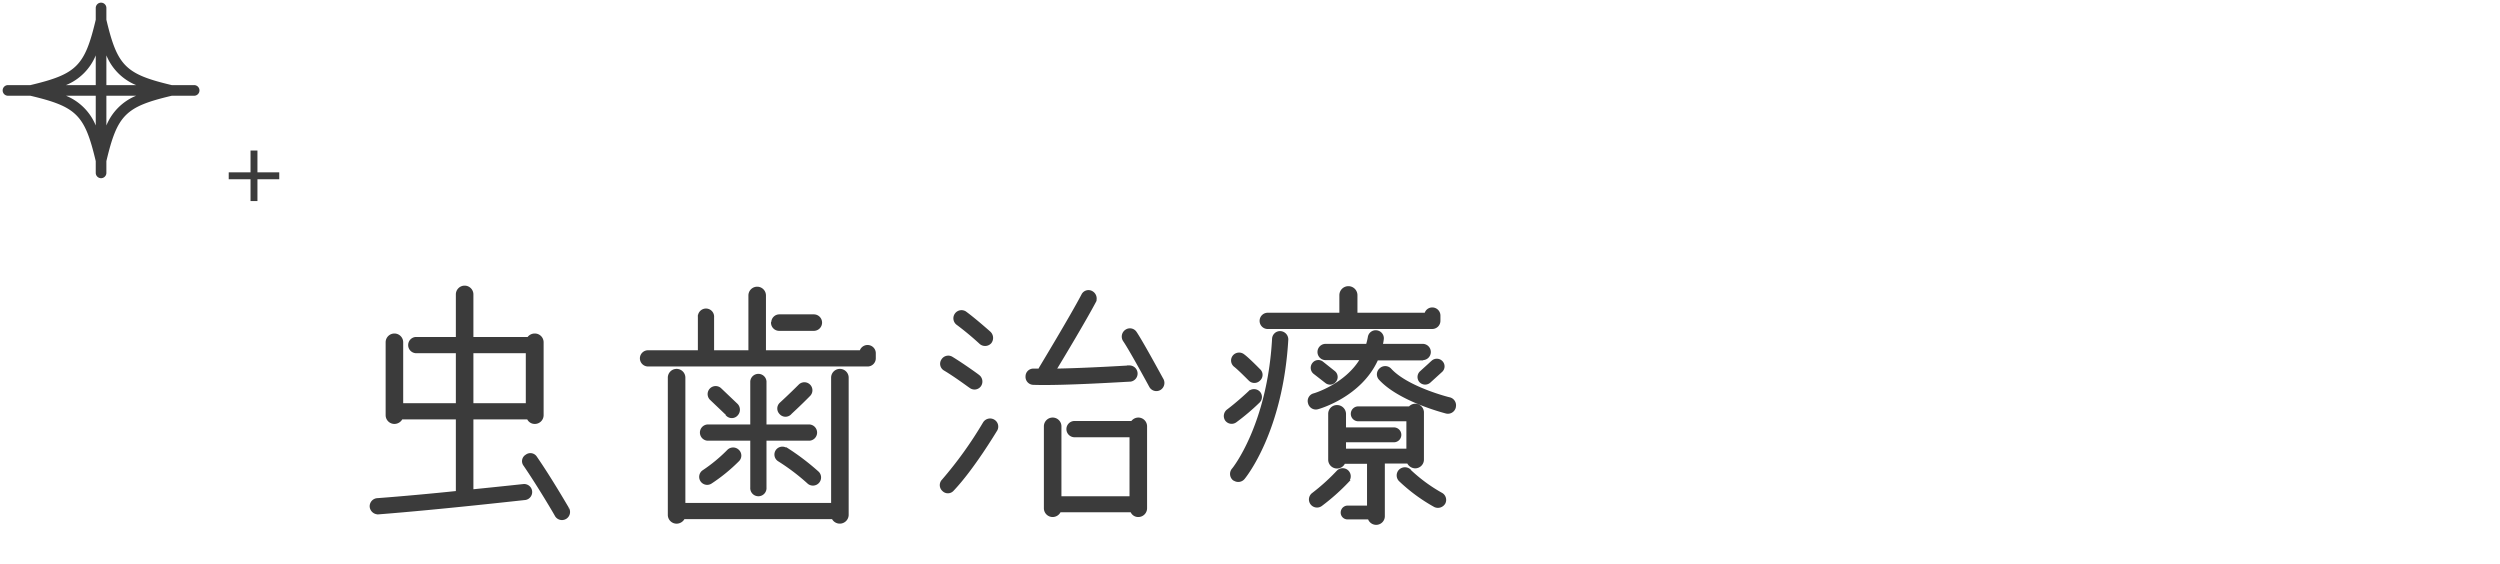 <svg xmlns="http://www.w3.org/2000/svg" viewBox="0 0 470 106"><defs><style>.cls-1{fill:none;}.cls-2,.cls-3{fill:#3b3b3b;}.cls-2{stroke:#3b3b3b;stroke-miterlimit:10;stroke-width:0.4px;}</style></defs><title>med_title</title><g id="レイヤー_2" data-name="レイヤー 2"><g id="header"><rect class="cls-1" width="470" height="106"/><path class="cls-2" d="M85.9,92.5V78.65H75.5a1.51,1.51,0,0,1-1.35.85,1.45,1.45,0,0,1-1.45-1.45V64.35a1.45,1.45,0,1,1,2.9,0V76H85.9V66.2H78.15a1.33,1.33,0,0,1,0-2.65H85.9v-8.2a1.45,1.45,0,1,1,2.9,0v8.2H99.3a1.47,1.47,0,0,1,1.2-.65A1.45,1.45,0,0,1,102,64.35v13.7a1.45,1.45,0,0,1-1.45,1.45,1.38,1.38,0,0,1-1.3-.85H88.8V92.2c5.5-.55,9.6-1,9.65-1a1.31,1.31,0,0,1,.3,2.6c-.15,0-16,1.8-27.6,2.7a1.38,1.38,0,0,1-1.45-1.25A1.33,1.33,0,0,1,71,93.85C75.65,93.5,81.1,93,85.9,92.5ZM88.8,76H99.05V66.2H88.8Zm18,19.6a1.32,1.32,0,0,1-2.3,1.3c0-.05-3.1-5.35-5.9-9.45a1.21,1.21,0,0,1,.35-1.8,1.24,1.24,0,0,1,1.8.3C103.65,90.15,106.75,95.55,106.8,95.6Z"/><path class="cls-2" d="M120.5,67.35a1.33,1.33,0,0,1,1.35-1.3h9.55v-6.4a1.33,1.33,0,1,1,2.65,0v6.4h6.85V55.55a1.45,1.45,0,1,1,2.9,0v10.5h18a1.35,1.35,0,0,1,2.65.3v1a1.34,1.34,0,0,1-1.35,1.35H121.85A1.34,1.34,0,0,1,120.5,67.35ZM128.65,71V94.75h27.8V71a1.45,1.45,0,1,1,2.9,0V96.8a1.47,1.47,0,0,1-2.8.6h-28a1.51,1.51,0,0,1-1.35.85,1.45,1.45,0,0,1-1.45-1.45V71a1.45,1.45,0,0,1,2.9,0Zm3.6,17.55a29.46,29.46,0,0,0,4.65-3.85,1.33,1.33,0,0,1,1.85,0,1.28,1.28,0,0,1,.05,1.85,32.08,32.08,0,0,1-5.15,4.2,1.3,1.3,0,1,1-1.4-2.2ZM133,80h8.25V71.7a1.33,1.33,0,0,1,2.65,0V80h8.3a1.33,1.33,0,0,1,0,2.65h-8.3v9a1.33,1.33,0,1,1-2.65,0v-9H133A1.33,1.33,0,0,1,133,80Zm3.75-2-3.15-3a1.31,1.31,0,0,1,1.8-1.9l3.15,3a1.38,1.38,0,0,1,0,1.85A1.27,1.27,0,0,1,136.7,78.05Zm8.45-17.4a1.32,1.32,0,0,1,1.3-1.3H153A1.33,1.33,0,1,1,153,62h-6.55A1.33,1.33,0,0,1,145.15,60.65Zm2.6,23.7a44.93,44.93,0,0,1,6,4.55,1.33,1.33,0,0,1-1.8,1.95,40,40,0,0,0-5.6-4.25,1.29,1.29,0,0,1-.4-1.8A1.31,1.31,0,0,1,147.75,84.35ZM146.7,77.7a1.28,1.28,0,0,1,.05-1.85s1.7-1.55,3.6-3.45a1.31,1.31,0,0,1,1.85,1.85c-1.95,2-3.65,3.5-3.65,3.55A1.28,1.28,0,0,1,146.7,77.7Z"/><path class="cls-2" d="M177.3,92.15a1.28,1.28,0,0,1-.05-1.85A74.53,74.53,0,0,0,185,79.5a1.35,1.35,0,0,1,1.8-.45,1.32,1.32,0,0,1,.5,1.8c-.2.3-4.35,7.25-8.15,11.25A1.24,1.24,0,0,1,177.3,92.15Zm6.95-19.65a1.29,1.29,0,0,1-1.85.25c-.05,0-2.7-2-4.8-3.25a1.26,1.26,0,0,1-.45-1.8,1.3,1.3,0,0,1,1.8-.45c2.2,1.35,4.9,3.3,5,3.4A1.35,1.35,0,0,1,184.25,72.5Zm.05-8a54.77,54.77,0,0,0-4.4-3.65,1.33,1.33,0,0,1,1.55-2.15c1.6,1.15,4.5,3.7,4.6,3.8a1.4,1.4,0,0,1,.15,1.9A1.35,1.35,0,0,1,184.3,64.5Zm21.55-7.8c-1.8,3.4-5.9,10.25-7.45,12.8,6-.1,13.85-.6,13.95-.6a1.33,1.33,0,0,1,.15,2.65c-.5,0-12.65.8-18.25.6a1.3,1.3,0,0,1-1.25-1.4,1.26,1.26,0,0,1,1.35-1.25h1.05c0-.1.1-.25.15-.35s5.8-9.6,7.95-13.7a1.26,1.26,0,0,1,1.75-.55A1.39,1.39,0,0,1,205.85,56.7Zm-6.5,23.45V93.5h13.2V82H201.9a1.33,1.33,0,0,1,0-2.65h10.9a1.47,1.47,0,0,1,1.2-.65,1.45,1.45,0,0,1,1.45,1.45v15.4A1.45,1.45,0,0,1,214,97a1.35,1.35,0,0,1-1.3-.9H199.25a1.47,1.47,0,0,1-1.35.9,1.45,1.45,0,0,1-1.45-1.45V80.15a1.45,1.45,0,1,1,2.9,0Zm16.9-7.5c-.05-.1-3.8-7-4.95-8.65a1.35,1.35,0,0,1,.4-1.85,1.29,1.29,0,0,1,1.8.35c1.25,1.85,4.9,8.6,5.05,8.85a1.35,1.35,0,0,1-.5,1.8A1.31,1.31,0,0,1,216.25,72.65Z"/><path class="cls-2" d="M230.8,77.15c2-1.5,4-3.4,4-3.4a1.34,1.34,0,0,1,1.9,0,1.29,1.29,0,0,1-.1,1.85,42,42,0,0,1-4.25,3.6,1.3,1.3,0,0,1-1.85-.25A1.34,1.34,0,0,1,230.8,77.15Zm1.15,13a1.35,1.35,0,0,1-.2-1.9c.05,0,6.7-8.25,7.6-24.55a1.3,1.3,0,0,1,1.4-1.25,1.37,1.37,0,0,1,1.25,1.4c-1,17.25-7.9,25.75-8.2,26.1A1.34,1.34,0,0,1,232,90.15Zm4.8-20.6a1.24,1.24,0,0,1,0,1.85,1.28,1.28,0,0,1-1.85,0c-.55-.55-2.1-2.1-2.75-2.6A1.29,1.29,0,0,1,231.9,67a1.33,1.33,0,0,1,1.85-.25C234.65,67.4,236.55,69.35,236.75,69.55ZM238.35,59H252V55.5a1.48,1.48,0,0,1,3,0V59h13a1.29,1.29,0,0,1,1.25-1,1.33,1.33,0,0,1,1.35,1.3v1a1.34,1.34,0,0,1-1.35,1.35h-30.8a1.33,1.33,0,1,1,0-2.65Zm29,8.55h-8.45c-3.05,6.85-10.8,9.1-11.2,9.2a1.31,1.31,0,0,1-1.6-1,1.28,1.28,0,0,1,.9-1.6c.05,0,6-1.75,8.9-6.65H249.1a1.33,1.33,0,0,1,0-2.65H257a12.3,12.3,0,0,0,.35-1.45,1.29,1.29,0,0,1,1.45-1.1,1.31,1.31,0,0,1,1.15,1.5,7.76,7.76,0,0,1-.2,1.05h7.6a1.33,1.33,0,1,1,0,2.65Zm-13.9,22.9a39.8,39.8,0,0,1-5.05,4.5,1.32,1.32,0,1,1-1.6-2.1,38.27,38.27,0,0,0,4.7-4.25,1.33,1.33,0,0,1,1.85,0A1.35,1.35,0,0,1,253.4,90.45ZM247.05,70.1a1.26,1.26,0,0,1-.15-1.75,1.2,1.2,0,0,1,1.7-.2l2.2,1.75a1.22,1.22,0,0,1,.2,1.75,1.2,1.2,0,0,1-1.7.2Zm20.45,7.45V86.4a1.45,1.45,0,0,1-1.45,1.45,1.55,1.55,0,0,1-1.35-.9h-4.55V97a1.43,1.43,0,0,1-2.8.45h-4a1.08,1.08,0,0,1-1.1-1.1,1.11,1.11,0,0,1,1.1-1.1h3.85V87H252.7a1.46,1.46,0,0,1-2.8-.55V77.8a1.45,1.45,0,0,1,1.45-1.45,1.49,1.49,0,0,1,1.5,1.45v2.75h9.2a1.2,1.2,0,0,1,0,2.4h-9.2v1.6H264.6V79h-9.25a1.2,1.2,0,0,1,0-2.4H265a1.41,1.41,0,0,1,1.05-.5A1.45,1.45,0,0,1,267.5,77.55Zm6-1a1.33,1.33,0,0,1-1.6,1c-.35-.1-8.8-2.25-12.5-6.3a1.29,1.29,0,0,1,.1-1.85,1.33,1.33,0,0,1,1.85,0c3.15,3.5,11.1,5.5,11.2,5.5A1.34,1.34,0,0,1,273.5,76.5Zm-8.45,11.9a29.7,29.7,0,0,0,5.9,4.35,1.32,1.32,0,0,1,.6,1.75,1.39,1.39,0,0,1-1.8.6,32,32,0,0,1-6.6-4.85,1.33,1.33,0,0,1,0-1.85A1.39,1.39,0,0,1,265.05,88.4ZM267,71.7a1.26,1.26,0,0,1,.1-1.75l2.2-2a1.25,1.25,0,0,1,1.75.1,1.21,1.21,0,0,1-.1,1.75l-2.2,2A1.26,1.26,0,0,1,267,71.7Z"/><polygon class="cls-3" points="48.4 32.4 48.4 28.3 47.1 28.3 47.1 32.4 43 32.4 43 33.7 47.1 33.7 47.1 37.8 48.4 37.8 48.4 33.7 52.5 33.7 52.5 32.4 48.4 32.4"/><path class="cls-3" d="M36.5,16H32.29C23.59,13.94,22.06,12.41,20,3.71V1.5a1,1,0,0,0-2,0V3.71C15.94,12.41,14.41,13.94,5.71,16H1.5a1,1,0,0,0,0,2H5.71c8.7,2.06,10.23,3.59,12.29,12.29V32.5a1,1,0,0,0,2,0V30.29c2.06-8.7,3.59-10.23,12.29-12.29H36.5a1,1,0,0,0,0-2ZM25.59,16H20V10.41A10.22,10.22,0,0,0,25.59,16ZM18,10.41V16H12.41A10.22,10.22,0,0,0,18,10.41ZM12.41,18H18v5.59A10.22,10.22,0,0,0,12.41,18ZM20,23.59V18h5.59A10.22,10.22,0,0,0,20,23.59Z"/></g></g></svg>